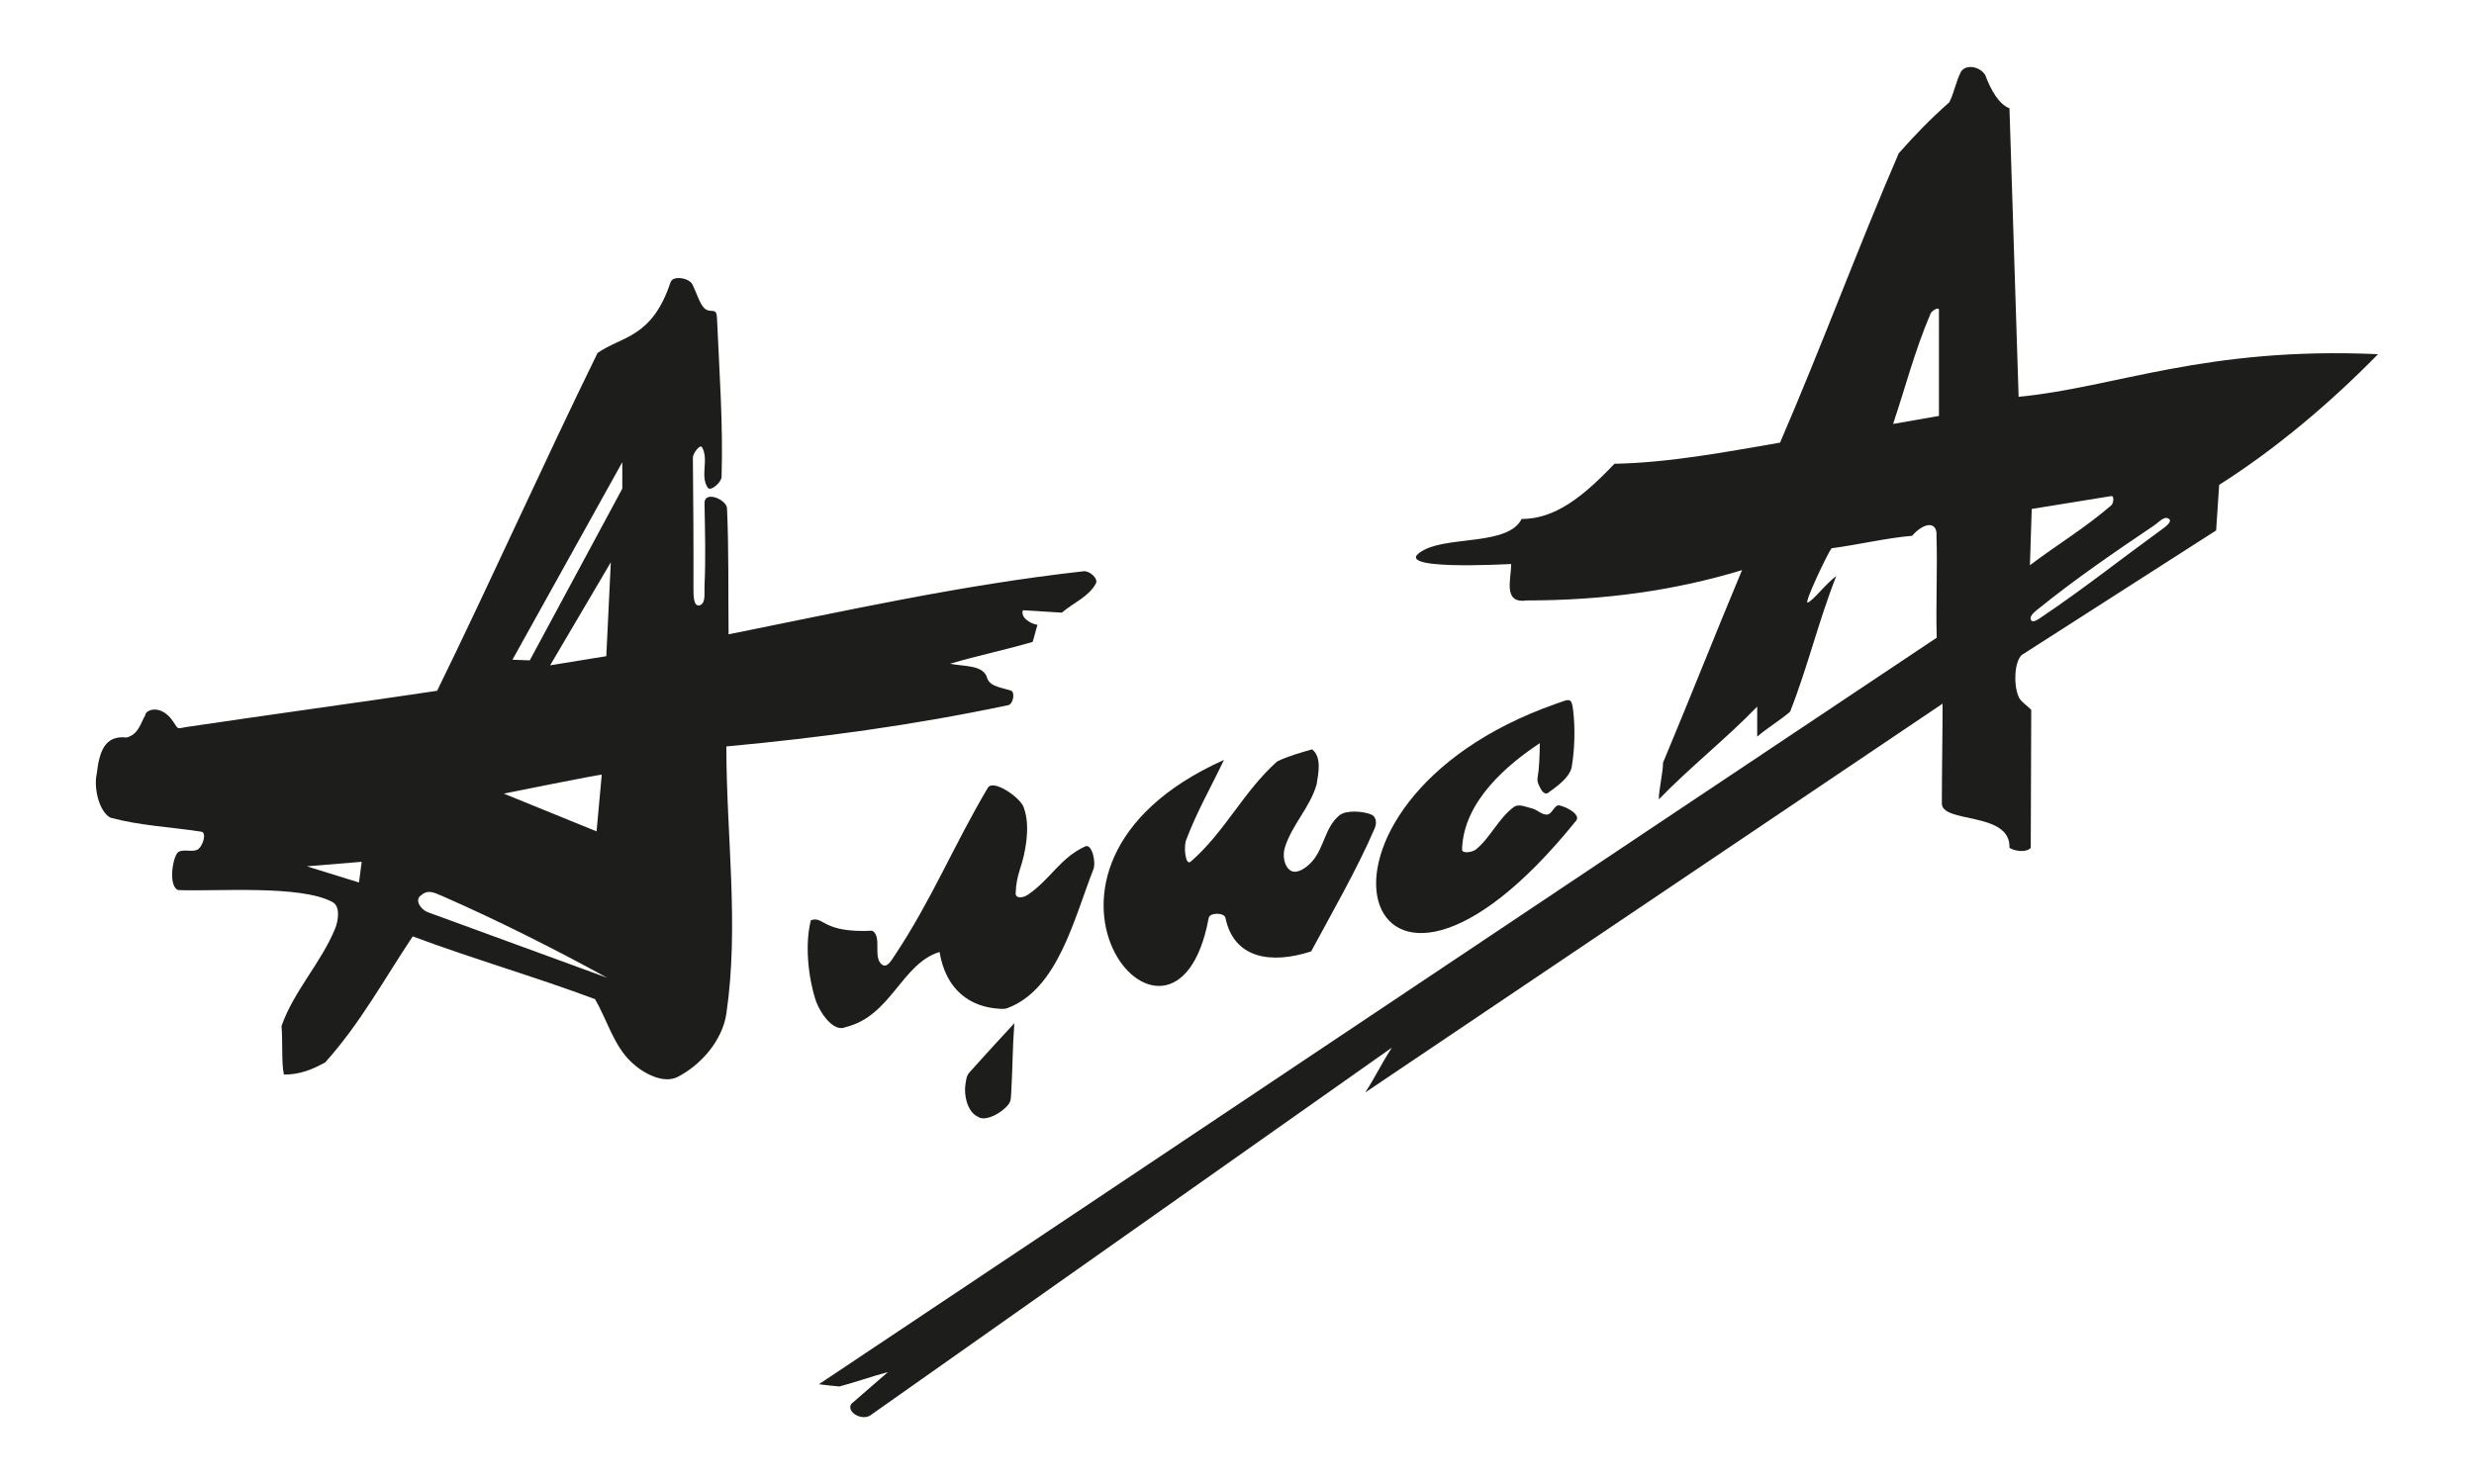 <?xml version="1.0" encoding="UTF-8"?> <svg xmlns="http://www.w3.org/2000/svg" id="Ebene_1" data-name="Ebene 1" viewBox="0 0 300 180"> <defs> <style> .cls-1 { fill: none; } .cls-2 { fill: #1d1d1b; fill-rule: evenodd; } </style> </defs> <rect class="cls-1" width="300" height="180"></rect> <g> <path class="cls-2" d="M75.46,56.06l-13.32,23.96,2.1,.08,11.22-20.83v-3.21Zm-1.39,12.11l-.55,11.42-6.81,1.11,7.37-12.52Zm-1.1,25.8l-.63,6.87-11.25-4.58s11.89-2.4,11.88-2.29Zm8.35-59.75c.28-.85,2.28-.51,2.65,.29,.88,1.89,1.1,3.16,2.22,3.19,.6,.01,.72,.11,.76,1.03,.28,6.35,.75,12.78,.55,19.13-.02,.63-1.33,1.81-1.68,1.29-.95-1.43,.16-3.39-.68-4.89-.25-.44-1.12,.74-1.12,1.24,.05,5.67,.09,10.35,.07,15.97,0,.77,.01,2.16,.75,1.95,.78-.22,.55-1.55,.59-2.36,.16-3.34,.06-6.66,0-10.02-.03-1.59,2.69-.46,2.73,.63,.23,5.19,.13,10.16,.19,15.27,14.17-2.84,28.17-5.99,43.06-7.65,.69-.08,1.8,.86,1.48,1.48-.85,1.6-2.75,2.36-4.13,3.54l-4.72-.29c-.33,.87,.9,1.64,1.77,1.77-.2,.59-.39,1.48-.59,2.07-3.34,.98-6.68,1.66-10.02,2.65,1.78,.34,3.78,.15,4.42,1.48,.3,1.19,1.2,1.26,2.95,1.77,.57,.17,.29,1.65-.3,1.77-11.61,2.45-22.79,3.95-34.19,5.01,0,10.81,1.57,21.73,0,32.42-.47,3.19-3.03,6.19-5.9,7.66-1.74,.89-4.18-.43-5.6-1.77-2.15-2.02-2.95-5.11-4.42-7.66-7.37-2.75-14.74-4.86-22.11-7.61-3.54,5.31-6.35,10.53-10.61,15.28-1.54,.86-3.13,1.5-5.01,1.48-.31-1.31-.13-3.98-.29-5.89,1.48-4.23,4.78-7.64,6.49-11.79,.41-1,.66-2.72-.3-3.24-3.87-2.12-14.12-1.27-18.74-1.46-1.09-.45-.77-3.44-.13-4.43,.49-.76,1.98,.02,2.65-.59,.52-.46,.98-1.96,.3-2.06-3.86-.59-7.38-.72-11.02-1.7-1.39-.75-2.05-3.64-1.65-5.37,.3-2.53,.91-4.67,3.61-4.35,1.47-.39,1.69-1.74,2.28-2.73-.02-.6,1.89-1.44,3.39,.82,.68,1.03,.4,.81,1.68,.62,10.1-1.5,20.2-2.87,30.31-4.38,6.68-13.66,12.77-27.32,19.45-40.97,2.89-2.05,6.59-1.77,8.84-8.55h0ZM43.86,104.53l-.33,2.51-6.32-1.96,6.65-.55Zm9.78,4.16c-1.11-.49-1.79-.83-2.69-.01-.65,.58,.11,1.67,.94,1.97l21.74,7.95c-6.36-3.49-13.34-7-19.98-9.91h0Z"></path> <path class="cls-2" d="M105.78,112.89c-6.16,.3-5.84-1.84-7.45-1.27-.75,2.87-.33,6.89,.56,9.64,.51,1.57,2.2,4.04,3.68,3.31,5.47-1.32,6.77-7.7,11.36-9.1,.77,4.63,3.73,6.72,7.36,6.89,.36,.02,.57,.03,.91-.1,6.09-2.31,8.02-10.79,10.39-16.83,.33-.83-.17-3.14-.99-2.77-3.05,1.39-4.21,4-6.98,5.88-.56,.38-1.48,.48-1.46-.19,.07-2.27,.75-3.08,1.14-5.32,.3-1.69,.43-3.55-.18-5.15-.45-1.18-3.68-3.41-4.33-2.33-4.13,6.95-6.79,13.56-11.27,20.3-.47,.71-.99,1.66-1.63,1.1-1.04-.91,.08-3.34-1.1-4.05h0Zm17.22,11.23c-.22,2.85-.21,5.6-.38,8.42-.06,.92-.01,1.16-.71,1.83-1.02,.97-2.61,1.63-3.33,1.08-1.27-.57-1.72-2.62-1.51-3.91,.11-.65,.1-1.03,.51-1.49,1.79-1.99,3.59-3.97,5.41-5.93h0Zm25.42-31.95c-1.54,3.25-3.35,6.39-4.6,9.76-.3,.8-.08,3.14,.57,2.58,4.14-3.59,6.39-8.51,10.48-12.15,1.29-.64,2.9-1.08,4.24-1.47,1.19,.97,.76,2.86,.55,4.23-.77,2.78-3.04,4.97-3.87,7.73-.27,.91-.09,2.28,.74,2.76,.74,.43,1.79-.32,2.39-.92,1.67-1.67,1.67-4.33,3.52-5.81,.82-.65,2.88-.49,3.84-.08,.61,.26,.69,1.03,.43,1.64-2.09,4.87-5.2,10.29-7.72,14.96-4.9,1.59-9.38,.85-10.39-4.07-.14-.66-1.9-.66-2.03,0-4.09,22.21-27.57-5.96,1.84-19.15Z"></path> <path class="cls-2" d="M186.78,95.6c.22,.41,.5,.73,.87,.62,1.05-.78,2.58-1.78,2.93-3.13,.36-2.17,.45-4.65,.18-6.94-.19-1.63-.45-1.36-2.07-.79-34.43,12.08-23.89,46.87,2.44,14.17,.57-.71-1.13-1.65-2.03-1.84-.6-.13-.86,1.04-1.47,1.11-.66,.07-1.2-.59-1.84-.74-.72-.16-1.61-.62-2.21-.18-1.86,1.36-2.83,3.69-4.6,5.15-.43,.35-1.71,.55-1.69,0,.16-5.94,5.74-10.45,9.43-12.89,0,0-.01,1.96-.15,3.32-.11,1.08-.33,1.12,.22,2.14h0Z"></path> <path class="cls-2" d="M240.72,9.08c.71,1.89,1.7,3.59,2.95,4.05l1.11,35c11.71-1.12,22.55-6.11,43.58-5.17-5.69,5.82-12.34,11.46-19.26,15.85l-.37,5.53-23.58,15.11c-1.05,1-.98,4.56-.07,5.53,.62,.61,.62,.51,1.23,1.12,0,5.04-.06,11.68-.06,16.72-.36,.54-1.76,.52-2.58,.02,.19-4.49-8.38-2.89-8.2-5.47,0-3.56,.09-8.46,.09-12.02l-70.01,47.16c1.35-2.09,1.88-3.36,3.23-5.44l-63.25,44.61c-1.07,.69-2.95-.45-2.29-1.41,1.31-1.11,3.13-2.74,4.44-3.85-1.96,.52-3.93,1.23-5.89,1.75-.61-.04-1.84-.19-2.49-.27,45.05-30.05,90.49-60.5,135.55-90.55-.12-4.05,.1-8.28-.03-12.33,.13-1.73-1.4-1.8-2.96-.03-3.1,.26-6.44,1.07-9.76,1.51-.46,.56-3.39,6.72-2.9,6.59,.61-.17,2.36-2.47,3.46-3.2-2.09,5.28-3.5,11.15-5.59,16.43-1.11,.98-2.88,2.05-3.99,3.03v-3.64c-3.81,3.93-8.13,7.32-11.93,11.25,0-1.23,.51-3.23,.51-4.45,3.19-7.61,6.39-15.74,9.58-23.36-8.07,2.46-16.7,3.68-26.16,3.68-2.9,.41-1.8-2.7-1.84-4.42-.29,0-15.63,.91-10.49-1.74,3.17-1.63,10.17-.54,11.76-3.72,4.03-.01,7.38-2.62,11.26-6.7,6.63-.12,13.61-1.45,20.08-2.56,5.04-11.67,9.36-23.42,14.39-35.09,1.9-2.16,3.8-4.13,6.14-6.2,.61-1.23,.78-2.46,1.4-3.68,.54-.94,2.23-.73,2.95,.37h0Zm-5.6,28.5v12.87l-5.56,.97c1.59-4.77,2.58-8.73,4.53-13.36,.16-.39,1.03-.89,1.03-.47h0Zm27.91,25.37c.44,.39-.64,1.08-1.11,1.43-4.83,3.51-9.39,7.13-14.35,10.46-.4,.27-1.05,.77-1.29,.36-.26-.46,.49-1.03,.9-1.36,4.51-3.64,9.21-6.86,14.02-10.1,.6-.4,1.29-1.26,1.82-.78h0Zm-16.66-1.23l-.22,6.84c3.41-2.57,6.63-4.48,9.87-7.27,.28-.24,.37-1.18,0-1.12l-9.65,1.56h0Z"></path> </g> </svg> 